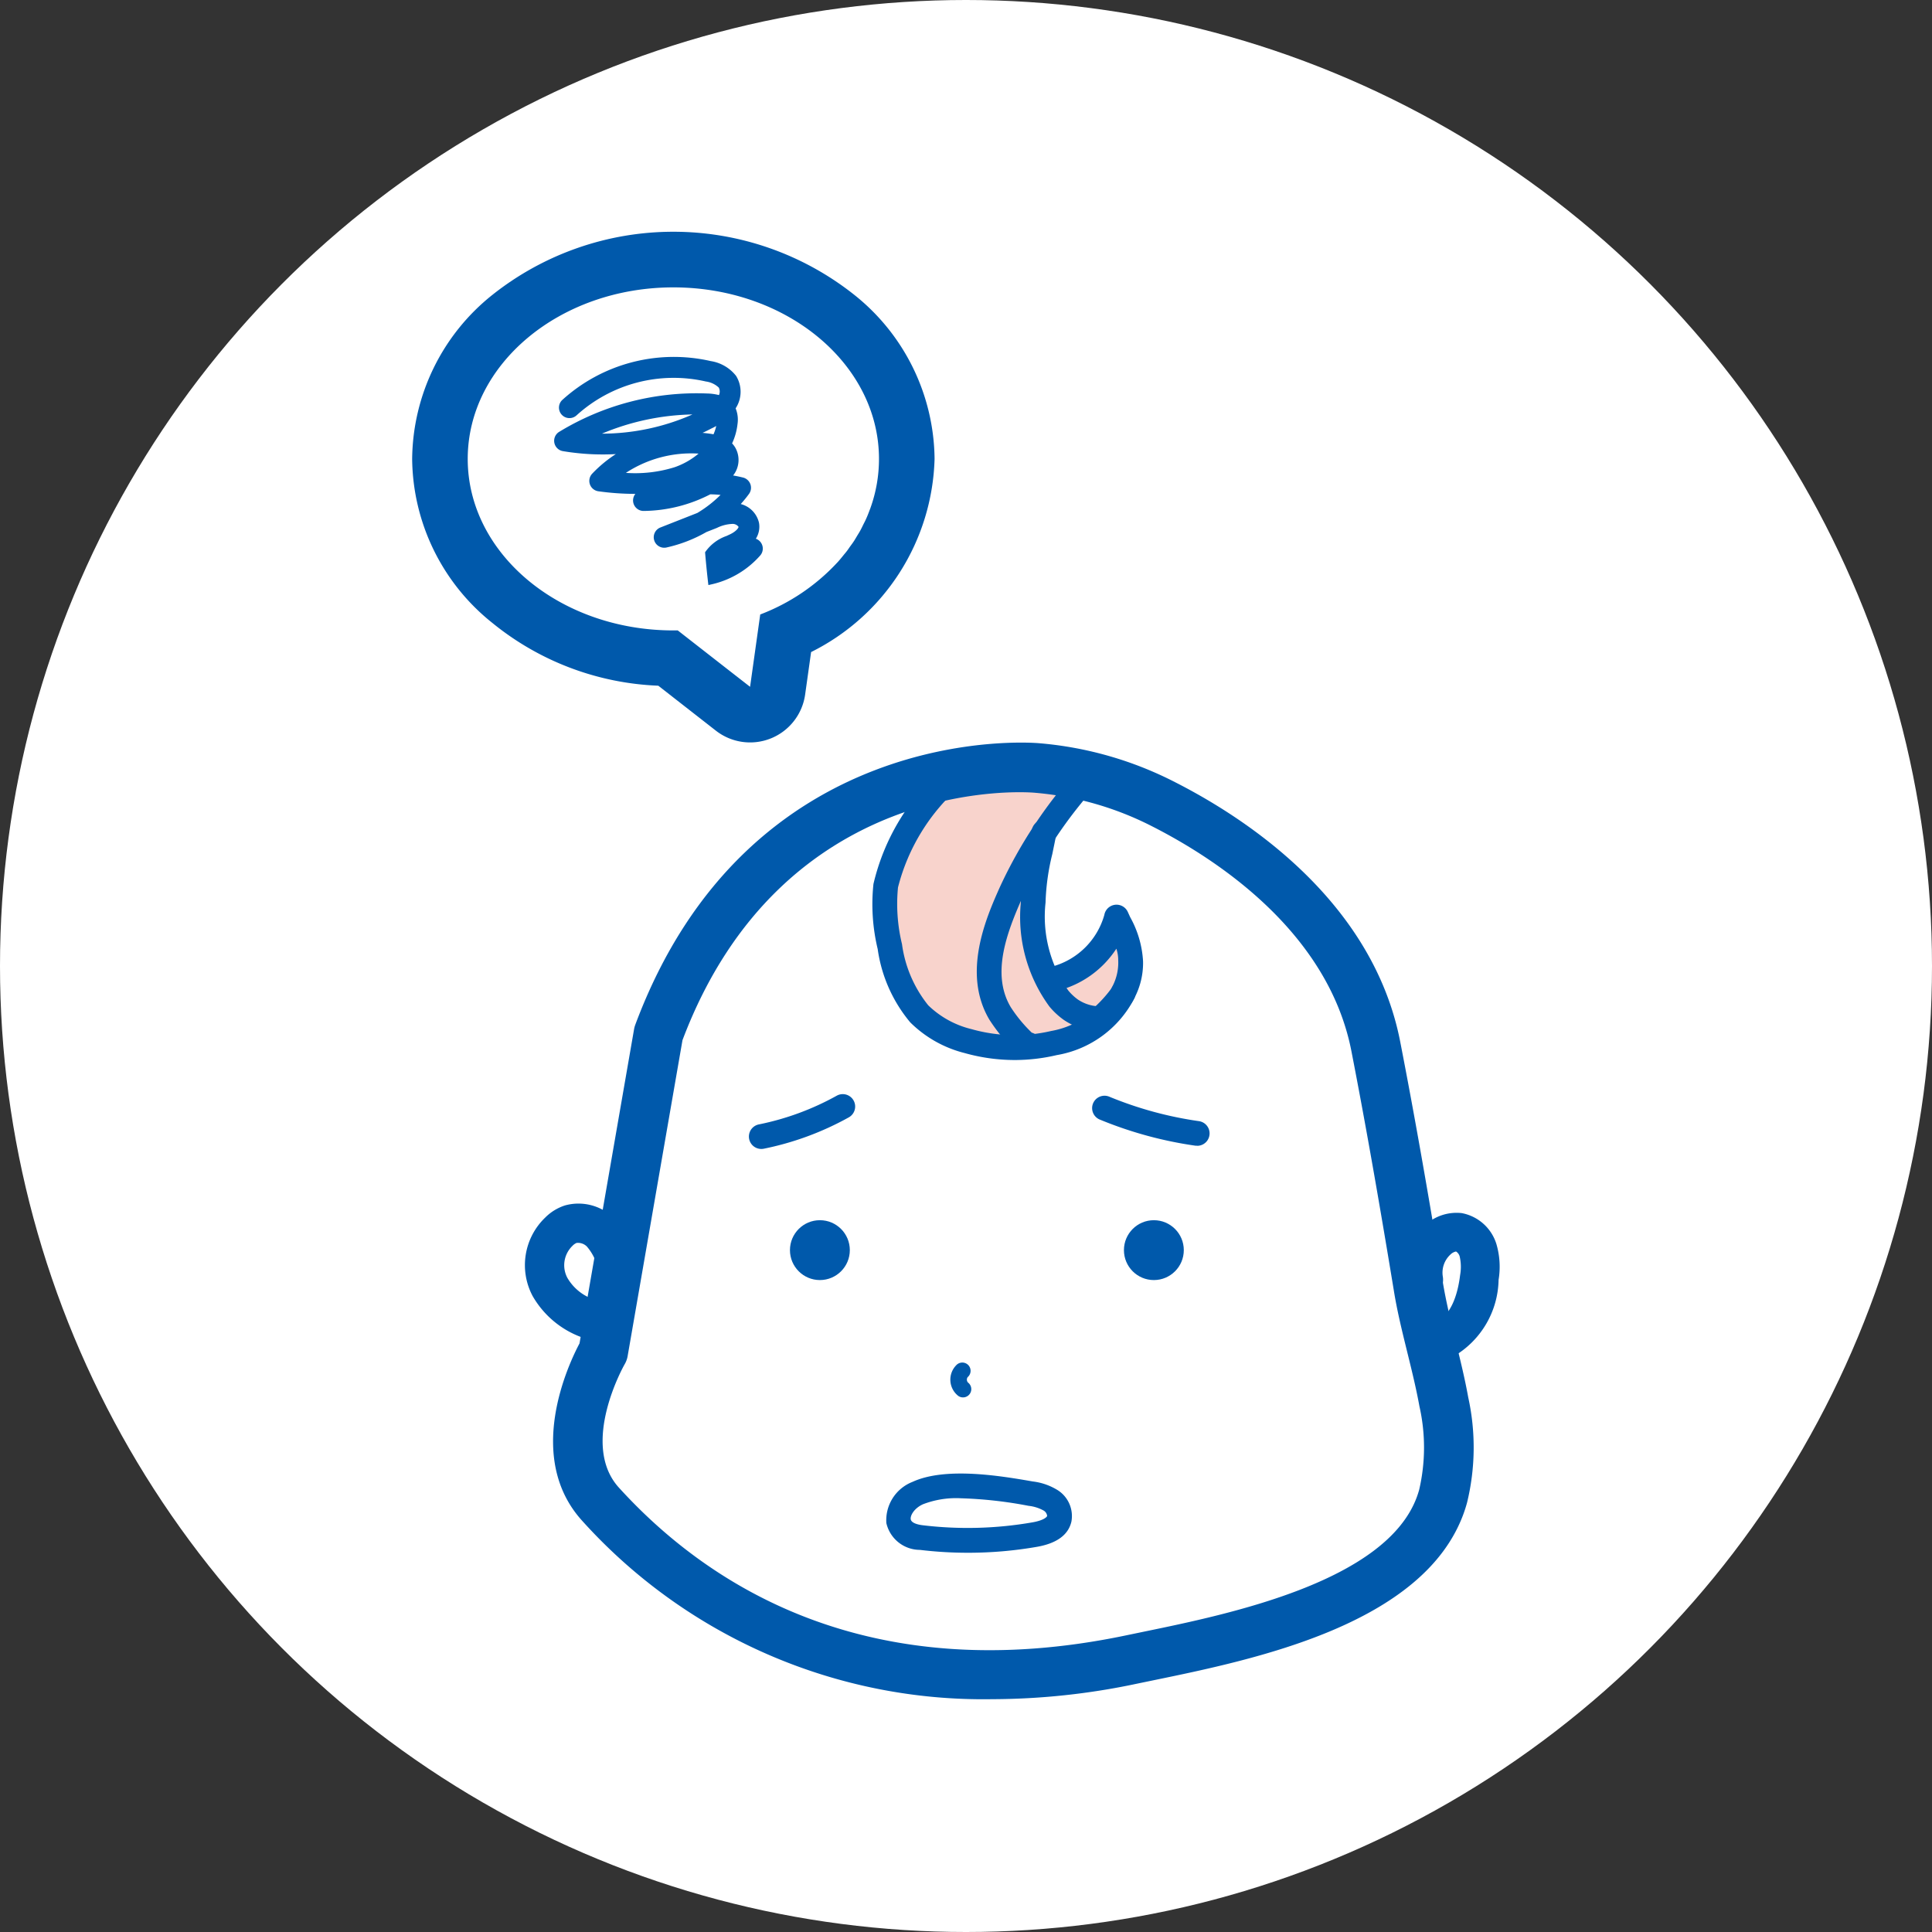 <svg xmlns="http://www.w3.org/2000/svg" width="75" height="75" viewBox="0 0 75 75">
  <rect x="0" y="0" width="75" height="75" fill="#333333" stroke="none"/>
  <g id="グループ_2525" data-name="グループ 2525" transform="translate(-513 -4622)">
    <g id="グループ_755" data-name="グループ 755" transform="translate(14.573 3139.756)">
      <circle id="楕円形_871" data-name="楕円形 871" cx="37.5" cy="37.5" r="37.5" transform="translate(498.427 1482.244)" fill="#fff"/>
    </g>
    <g id="グループ_708" data-name="グループ 708" transform="translate(14.837 -3965)">
      <path id="パス_577" data-name="パス 577" d="M1196.788,8599.076l-4.906-.748h-3.363l-2.516,1.645-1.72,1.646-1.429,2.256v2.393l.506,2.712.923,2.119,3.338,1.425,2.857,1.021,2.187.527,2.478,1.807,1.644-3.354,3.135-3.544,1.454-1.943-.594-3.161-1.682-1.756Z" transform="translate(-667.695 -0.957)" fill="#fff"/>
      <path id="パス_578" data-name="パス 578" d="M1204.668,8632.272l-4.4,2.479-3.565,3.368-1.77,3.608-1.4,7.419h-.961l-1.707.748v1.554l.607,1.378,1.1.858-.48,2.445-.619,2.5,2.883,4.083,5.917,3.259,5.234,1.086h5.917l6.562-1.821,6.7-3.583.885-2.334-.885-4.506,1.366-1.132.721-2.236-.721-1.554h-2.162v-3.934l-1.581-5.885-3.464-4.006-5.007-3.167-4.5-.631Z" transform="translate(-670.986 -14.907)" fill="#fff"/>
      <path id="パス_579" data-name="パス 579" d="M1214.688,8632.272l-1.417,1.615-.849,1.686v2.2l.5,2.034.73,1.515,1.69,1.127h3.742l1.587-1.127,1.085-.611v-2.569l-1.572,1.317-1.513.349-.576-1.352v-3.924l.989-1.233,1.1-1.023h-5.5Z" transform="translate(-679.847 -14.907)" fill="#f8d3cc"/>
      <g id="グループ_397" data-name="グループ 397" transform="translate(514.163 8596)">
        <g id="グループ_395" data-name="グループ 395" transform="translate(4.379 19.827)">
          <path id="パス_564" data-name="パス 564" d="M147.064,183.183a20.952,20.952,0,0,1-15.916-6.921c-2.243-2.467-.54-6.075-.107-6.891l2.117-12.193a.986.986,0,0,1,.046-.172c4.381-11.754,15.224-10.974,15.684-10.933a14.108,14.108,0,0,1,5.278,1.515c2.808,1.429,7.675,4.639,8.734,10.072.526,2.7,1.052,5.666,1.653,9.327.125.761.309,1.508.5,2.3.174.708.354,1.438.488,2.181a9.059,9.059,0,0,1-.047,4.089c-.037.135-.079.268-.126.4h0c-1.555,4.331-8.122,5.684-12.045,6.492l-.644.133A27.291,27.291,0,0,1,147.064,183.183ZM135.038,157.6l-2.129,12.263a.952.952,0,0,1-.117.32c-.017.029-1.759,3.1-.221,4.789,3.437,3.781,9.649,7.843,19.711,5.729l.651-.135c3.3-.679,9.431-1.943,10.622-5.257h0c.03-.085.058-.171.082-.259a7.253,7.253,0,0,0,.009-3.237c-.124-.683-.288-1.354-.463-2.063-.194-.792-.4-1.611-.533-2.446-.6-3.641-1.12-6.587-1.643-9.27-.9-4.631-5.223-7.454-7.718-8.725a12.224,12.224,0,0,0-4.569-1.313C148.325,147.957,138.927,147.3,135.038,157.6Zm29.424,18.033h0Z" transform="translate(-128.923 -146.048)" fill="#0059ab"/>
          <path id="パス_565" data-name="パス 565" d="M131.319,179.323a.749.749,0,0,1-.076,0,1.634,1.634,0,0,1-.422-.1,3.622,3.622,0,0,1-2.212-1.7,2.556,2.556,0,0,1,.488-3.041,1.908,1.908,0,0,1,.768-.473,1.963,1.963,0,0,1,1.884.475,3.208,3.208,0,0,1,.753,1.209.762.762,0,1,1-1.408.583,1.955,1.955,0,0,0-.382-.677.492.492,0,0,0-.393-.135.458.458,0,0,0-.161.113,1.043,1.043,0,0,0-.2,1.241,1.886,1.886,0,0,0,.835.762.754.754,0,0,1,.552.207c.042.011.085.021.128.03a.762.762,0,0,1-.158,1.508Z" transform="translate(-128.313 -156.041)" fill="#0059ab"/>
          <path id="パス_566" data-name="パス 566" d="M183.112,180.137a.753.753,0,0,1-.33-1.431c.624-.3.826-1.25.891-1.788a1.8,1.8,0,0,0-.017-.728.327.327,0,0,0-.141-.19.426.426,0,0,0-.214.115.956.956,0,0,0-.3.854.753.753,0,0,1-1.484.26,2.479,2.479,0,0,1,.787-2.244,1.8,1.8,0,0,1,1.434-.475,1.745,1.745,0,0,1,1.344,1.2,3.127,3.127,0,0,1,.085,1.39,3.514,3.514,0,0,1-1.73,2.963A.751.751,0,0,1,183.112,180.137Z" transform="translate(-147.371 -156.244)" fill="#0059ab"/>
          <path id="パス_567" data-name="パス 567" d="M154.543,184.922a.315.315,0,0,1-.194-.066.8.8,0,0,1-.071-1.181.321.321,0,1,1,.447.459.166.166,0,0,0,.013.212.321.321,0,0,1-.2.576Z" transform="translate(-137.538 -159.502)" fill="#0059ab"/>
          <circle id="楕円形_400" data-name="楕円形 400" cx="1.162" cy="1.162" r="1.162" transform="translate(10.287 18.541)" fill="#0059ab"/>
          <circle id="楕円形_401" data-name="楕円形 401" cx="1.162" cy="1.162" r="1.162" transform="translate(23.252 18.541)" fill="#0059ab"/>
          <path id="パス_568" data-name="パス 568" d="M154.866,158.861a7.2,7.2,0,0,1-1.953-.27A4.582,4.582,0,0,1,150.8,157.4a5.658,5.658,0,0,1-1.264-2.846,7.452,7.452,0,0,1-.165-2.526,8.541,8.541,0,0,1,2.677-4.467.481.481,0,0,1,.695.665,7.76,7.76,0,0,0-2.419,3.935,6.613,6.613,0,0,0,.155,2.2,4.817,4.817,0,0,0,1.018,2.375,3.639,3.639,0,0,0,1.678.925,6.2,6.2,0,0,0,3.094.073,3.373,3.373,0,0,0,2.352-1.659.481.481,0,0,1,.883.382,4.169,4.169,0,0,1-3.017,2.213A7.133,7.133,0,0,1,154.866,158.861Z" transform="translate(-135.843 -146.538)" fill="#0059ab"/>
          <path id="パス_569" data-name="パス 569" d="M157.623,158.779a.63.63,0,0,1-.455-.209,6.831,6.831,0,0,1-1.027-1.243c-1.079-1.818-.11-3.989.41-5.155a18.176,18.176,0,0,1,2.96-4.5.481.481,0,0,1,.724.633,17.239,17.239,0,0,0-2.805,4.262c-.622,1.395-1.222,2.99-.461,4.272a5.544,5.544,0,0,0,.817.991.481.481,0,0,1,.117.877A.555.555,0,0,1,157.623,158.779Zm.235-.881h0Z" transform="translate(-138.112 -146.57)" fill="#0059ab"/>
          <path id="パス_570" data-name="パス 570" d="M161.157,158.9a.487.487,0,0,1-.061,0,2.514,2.514,0,0,1-1.113-.416,2.938,2.938,0,0,1-.558-.518,5.88,5.88,0,0,1-1.113-4.02,9.588,9.588,0,0,1,.284-2.106c.053-.248.1-.493.146-.729a.481.481,0,1,1,.948.167c-.044.248-.1.5-.152.761a8.849,8.849,0,0,0-.264,1.891,4.968,4.968,0,0,0,.883,3.413,1.989,1.989,0,0,0,.373.35,1.544,1.544,0,0,0,.685.253.481.481,0,0,1-.059.959Z" transform="translate(-139.065 -147.718)" fill="#0059ab"/>
          <path id="パス_571" data-name="パス 571" d="M161.477,161.075a.481.481,0,0,1-.314-.846l.157-.134a4.956,4.956,0,0,0,.939-.953,1.987,1.987,0,0,0,.289-1.132,1.4,1.4,0,0,0-.072-.444,3.849,3.849,0,0,1-2.328,1.644.481.481,0,0,1-.18-.946,2.888,2.888,0,0,0,2.041-2.009.481.481,0,0,1,.912-.114l.091.2a3.959,3.959,0,0,1,.5,1.709,2.912,2.912,0,0,1-.454,1.635,5.789,5.789,0,0,1-1.111,1.145l-.154.132A.482.482,0,0,1,161.477,161.075Z" transform="translate(-139.518 -149.565)" fill="#0059ab"/>
          <path id="パス_572" data-name="パス 572" d="M166.72,169.357a.48.48,0,0,1-.068,0,15.39,15.39,0,0,1-3.7-1.008.481.481,0,1,1,.366-.889,14.434,14.434,0,0,0,3.468.944.481.481,0,0,1-.067.957Z" transform="translate(-140.621 -153.708)" fill="#0059ab"/>
          <path id="パス_573" data-name="パス 573" d="M142.346,169.446a.481.481,0,0,1-.094-.953,10.484,10.484,0,0,0,3.021-1.114.481.481,0,1,1,.468.841,11.458,11.458,0,0,1-3.3,1.217A.489.489,0,0,1,142.346,169.446Z" transform="translate(-133.17 -153.671)" fill="#0059ab"/>
          <path id="パス_574" data-name="パス 574" d="M153.334,193.349a15.6,15.6,0,0,1-1.863-.112,1.339,1.339,0,0,1-1.3-1.04,1.6,1.6,0,0,1,1.016-1.6c1.3-.6,3.493-.22,4.673-.015h0a2.355,2.355,0,0,1,.972.343,1.192,1.192,0,0,1,.524,1.21c-.117.518-.568.849-1.34.984A15.623,15.623,0,0,1,153.334,193.349Zm-.3-2.117a3.579,3.579,0,0,0-1.446.236c-.342.158-.493.438-.471.579s.255.209.466.234a14.655,14.655,0,0,0,4.263-.113c.421-.074.555-.2.567-.249a.277.277,0,0,0-.134-.207,1.546,1.546,0,0,0-.587-.185A16.368,16.368,0,0,0,153.038,191.233Z" transform="translate(-136.142 -161.898)" fill="#0059ab"/>
        </g>
        <g id="グループ_396" data-name="グループ 396" transform="translate(0 0)">
          <path id="パス_575" data-name="パス 575" d="M121.488,123.963a8.236,8.236,0,0,0,3.113,6.365,10.873,10.873,0,0,0,6.442,2.437l2.235,1.745a2.158,2.158,0,0,0,3.465-1.4l.232-1.651a8.642,8.642,0,0,0,4.793-7.5,8.234,8.234,0,0,0-3.114-6.365,11.295,11.295,0,0,0-14.053,0A8.235,8.235,0,0,0,121.488,123.963Zm12.186,8.119-1.875-1.463c-.057,0-.114,0-.171,0-4.409,0-7.983-2.981-7.983-6.658s3.574-6.659,7.983-6.659,7.982,2.981,7.982,6.659a5.637,5.637,0,0,1-.336,1.918c0,.013-.01.025-.015.038-.049.134-.1.267-.162.4-.027.06-.058.118-.088.177-.041.084-.081.168-.126.25s-.084.141-.126.211-.081.139-.126.207-.087.124-.132.185-.1.149-.16.222c-.032.042-.067.081-.1.122-.074.092-.148.183-.227.271l-.035.037A7.92,7.92,0,0,1,135,130l-.394,2.808Z" transform="translate(-121.488 -115.146)" fill="#0059ab"/>
        </g>
        <path id="パス_576" data-name="パス 576" d="M136.067,131.571a36,36,0,0,1-.128-1.27,1.679,1.679,0,0,1,.83-.633l.148-.069c.225-.109.328-.246.32-.288a.279.279,0,0,0-.226-.112,1.477,1.477,0,0,0-.612.155l-.407.16a5.524,5.524,0,0,1-1.549.6.407.407,0,0,1-.238-.776l1.435-.565a4.684,4.684,0,0,0,.9-.7c-.134-.013-.269-.021-.4-.022a5.76,5.76,0,0,1-2.593.645.408.408,0,0,1-.314-.663,10.251,10.251,0,0,1-1.43-.1.407.407,0,0,1-.246-.684,4.989,4.989,0,0,1,.917-.76,9.346,9.346,0,0,1-2.054-.115.407.407,0,0,1-.146-.748,10.261,10.261,0,0,1,5.743-1.49,2.045,2.045,0,0,1,.461.062.333.333,0,0,0-.007-.291.9.9,0,0,0-.5-.236,5.606,5.606,0,0,0-5.017,1.31.407.407,0,1,1-.559-.593,6.441,6.441,0,0,1,5.763-1.51,1.555,1.555,0,0,1,.984.574,1.173,1.173,0,0,1-.017,1.261,1.152,1.152,0,0,1,.074.605,2.416,2.416,0,0,1-.211.756.926.926,0,0,1,.116.151.969.969,0,0,1-.076,1.094c.129.022.257.049.384.08a.408.408,0,0,1,.232.636,4.925,4.925,0,0,1-.32.393.976.976,0,0,1,.709.732.87.87,0,0,1-.123.614.407.407,0,0,1,.169.651,3.56,3.56,0,0,1-1.932,1.13A.386.386,0,0,1,136.067,131.571Zm-3.2-4.353a5.137,5.137,0,0,0,1.893-.221,2.941,2.941,0,0,0,.926-.527A4.627,4.627,0,0,0,132.863,127.219Zm2.977-1.553c.094.008.187.019.279.032.046.006.094.014.143.024a1.66,1.66,0,0,0,.106-.323c-.065.037-.13.071-.194.1Q136.008,125.587,135.84,125.665Zm-3.916.031a8.742,8.742,0,0,0,3.522-.746A9.507,9.507,0,0,0,131.924,125.7Z" transform="translate(-124.568 -117.861)" fill="#0059ab"/>
      </g>
    </g>
  </g>
</svg>
